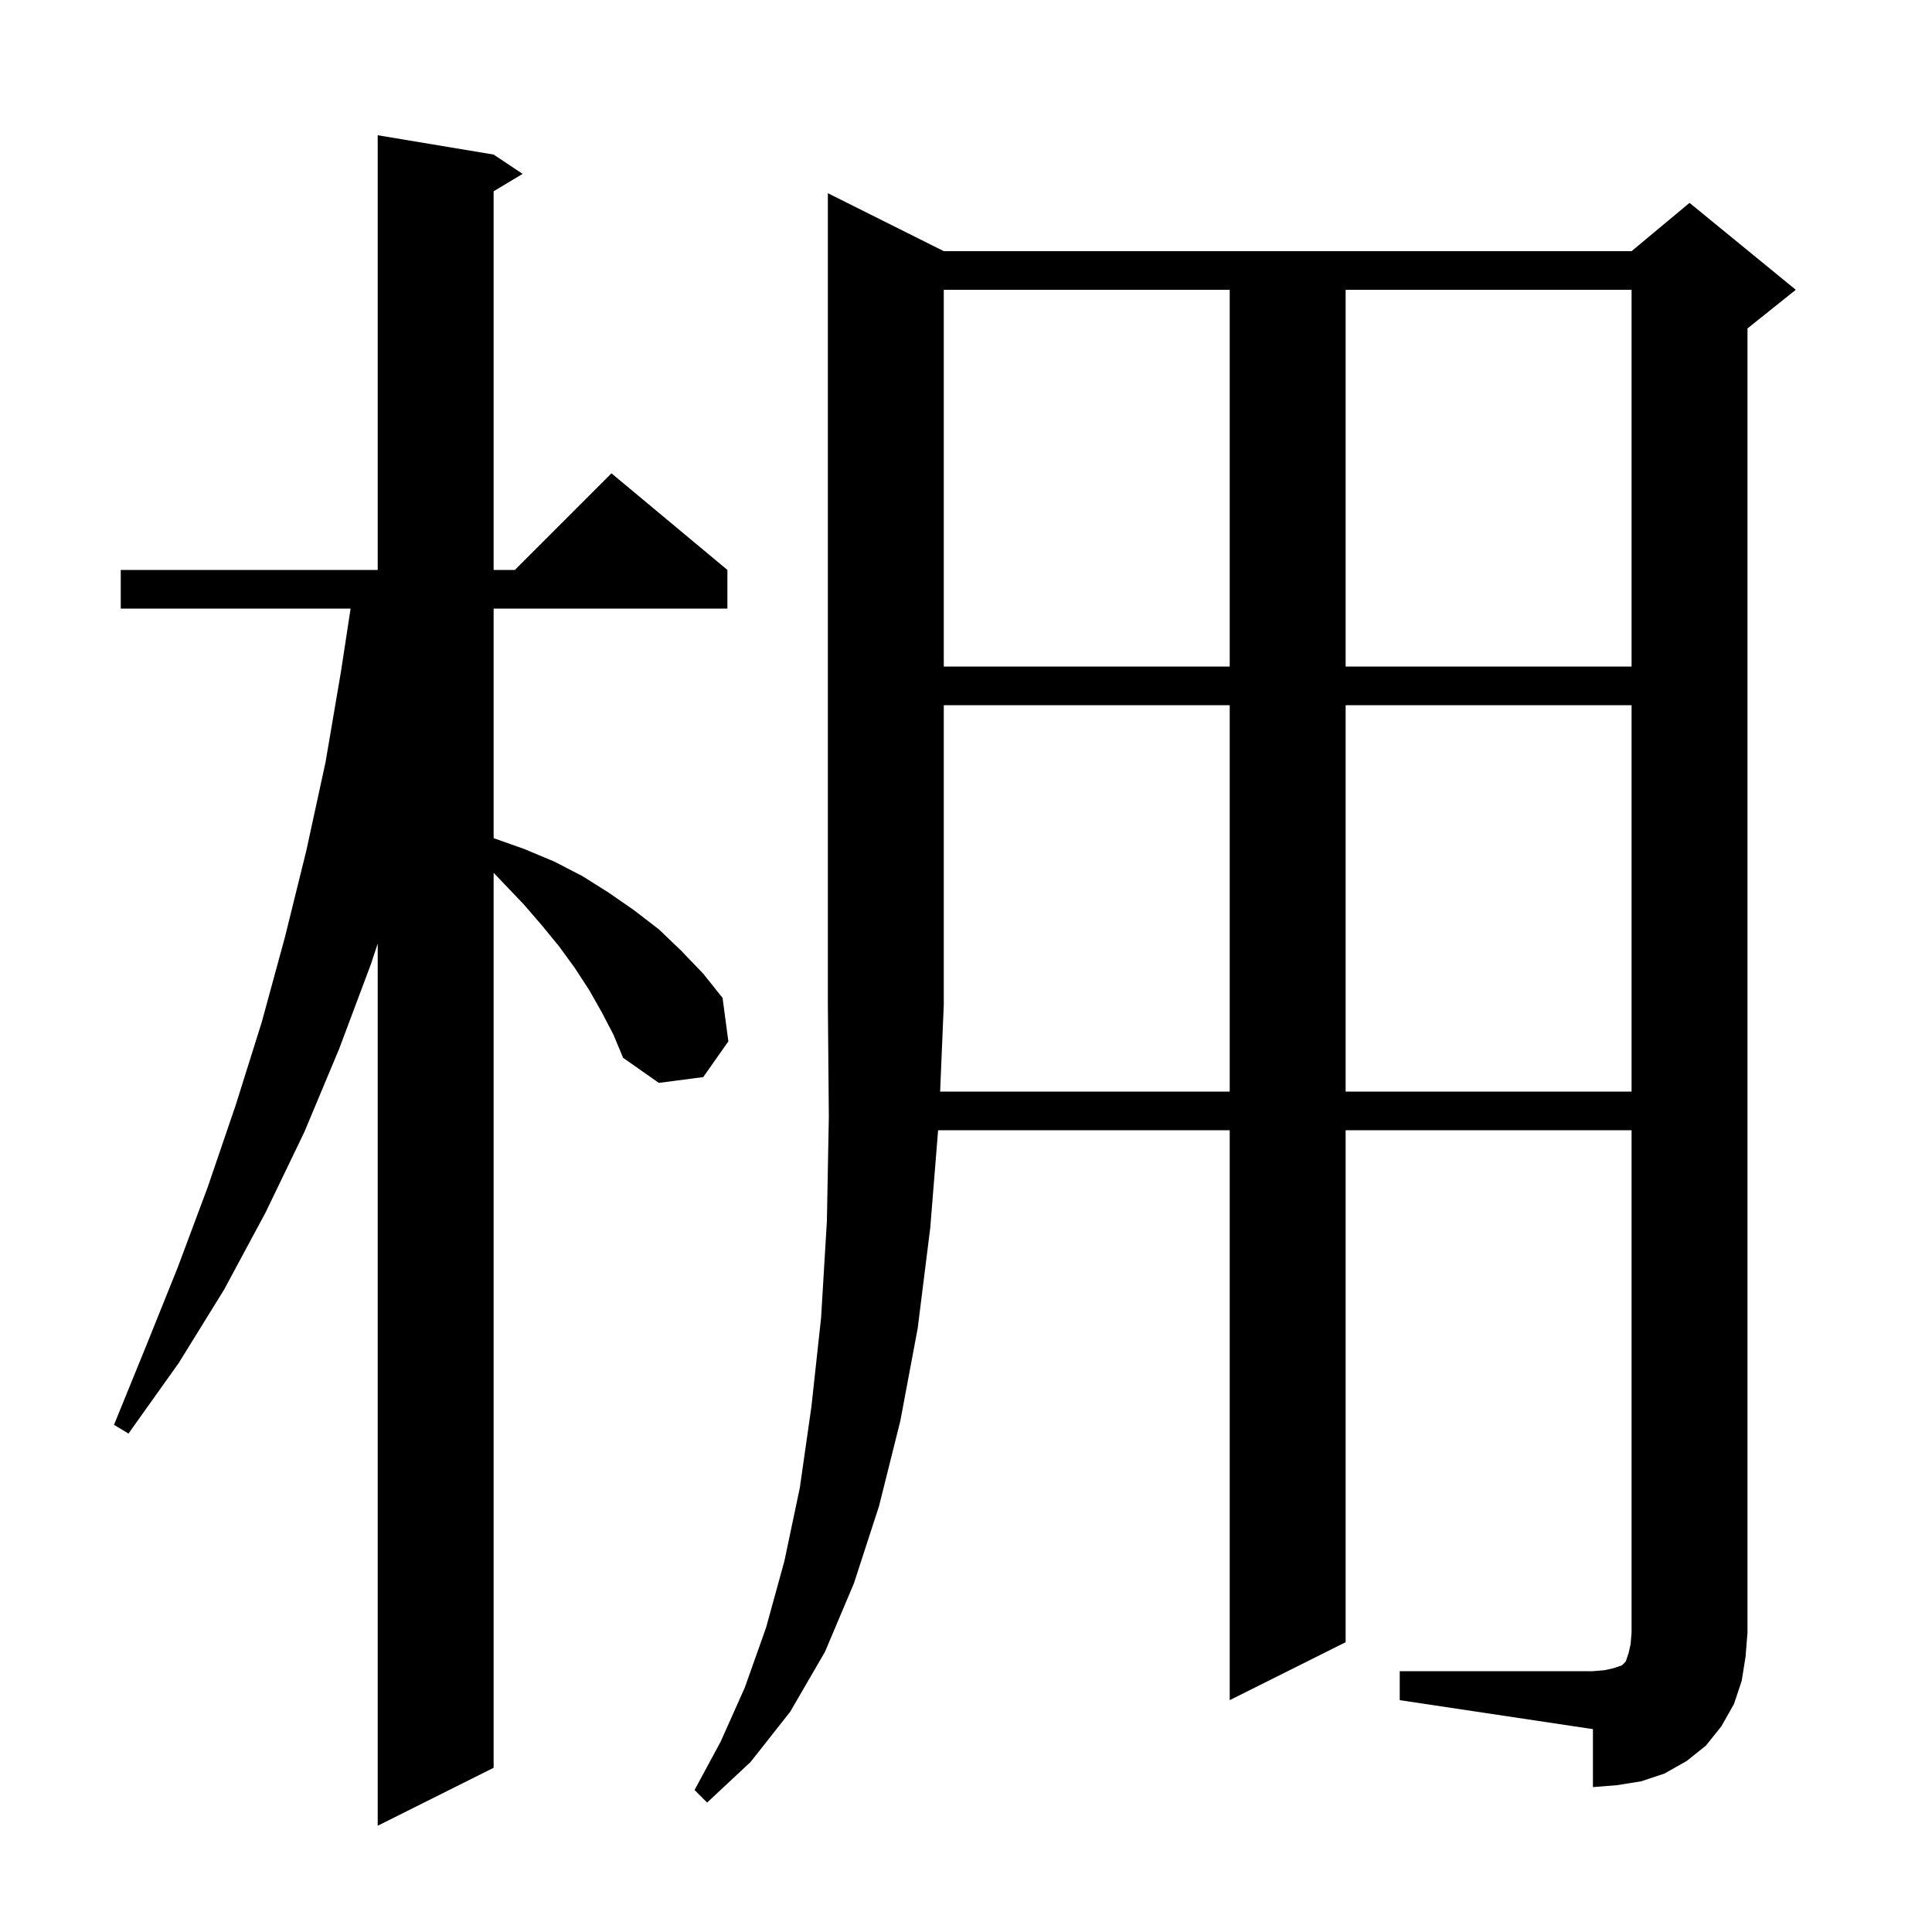 <svg xmlns="http://www.w3.org/2000/svg" xmlns:xlink="http://www.w3.org/1999/xlink" version="1.1" baseProfile="full" viewBox="0 0 200 200" width="200" height="200"><g fill="currentColor"><path d="M 62.3 104.8 L 61.0 102.5 L 59.5 100.2 L 57.9 98.0 L 56.1 95.8 L 54.2 93.6 L 52.1 91.4 L 51.1 90.355 L 51.1 183.0 L 39.1 189.0 L 39.1 97.677 L 38.4 99.8 L 35.1 108.6 L 31.5 117.2 L 27.5 125.5 L 23.2 133.5 L 18.5 141.1 L 13.3 148.4 L 11.8 147.5 L 15.1 139.4 L 18.4 131.2 L 21.5 122.9 L 24.4 114.4 L 27.1 105.8 L 29.5 97.0 L 31.7 88.1 L 33.7 78.9 L 35.3 69.5 L 36.294 63.0 L 12.5 63.0 L 12.5 59.0 L 39.1 59.0 L 39.1 14.0 L 51.1 16.0 L 54.1 18.0 L 51.1 19.8 L 51.1 59.0 L 53.3 59.0 L 63.3 49.0 L 75.3 59.0 L 75.3 63.0 L 51.1 63.0 L 51.1 86.761 L 51.2 86.8 L 54.3 87.9 L 57.4 89.2 L 60.3 90.7 L 63.0 92.4 L 65.6 94.2 L 68.2 96.2 L 70.5 98.4 L 72.8 100.8 L 74.8 103.3 L 75.4 107.8 L 72.8 111.5 L 68.2 112.1 L 64.5 109.5 L 63.5 107.1 Z M 127.3 113.0 L 127.3 73.0 L 97.7 73.0 L 97.7 104.0 L 97.322 113.0 Z M 139.3 73.0 L 139.3 113.0 L 168.9 113.0 L 168.9 73.0 Z M 97.7 30.0 L 97.7 69.0 L 127.3 69.0 L 127.3 30.0 Z M 139.3 30.0 L 139.3 69.0 L 168.9 69.0 L 168.9 30.0 Z M 180.3 174.0 L 179.5 176.4 L 178.2 178.7 L 176.6 180.7 L 174.6 182.3 L 172.3 183.6 L 169.9 184.4 L 167.4 184.8 L 164.9 185.0 L 164.9 179.0 L 144.9 176.0 L 144.9 173.0 L 164.9 173.0 L 166.1 172.9 L 167.0 172.7 L 167.9 172.4 L 168.3 172.0 L 168.6 171.1 L 168.8 170.2 L 168.9 169.0 L 168.9 117.0 L 139.3 117.0 L 139.3 170.0 L 127.3 176.0 L 127.3 117.0 L 97.112 117.0 L 96.3 127.1 L 95.0 137.5 L 93.2 147.1 L 91.0 155.9 L 88.4 163.9 L 85.4 171.0 L 81.8 177.2 L 77.7 182.4 L 73.2 186.6 L 71.9 185.3 L 74.6 180.3 L 77.1 174.7 L 79.3 168.5 L 81.2 161.6 L 82.8 154.0 L 84.0 145.6 L 85.0 136.4 L 85.6 126.4 L 85.8 115.6 L 85.7 104.0 L 85.7 20.0 L 97.7 26.0 L 168.9 26.0 L 174.9 21.0 L 185.9 30.0 L 180.9 34.0 L 180.9 169.0 L 180.7 171.5 Z "/></g></svg>
